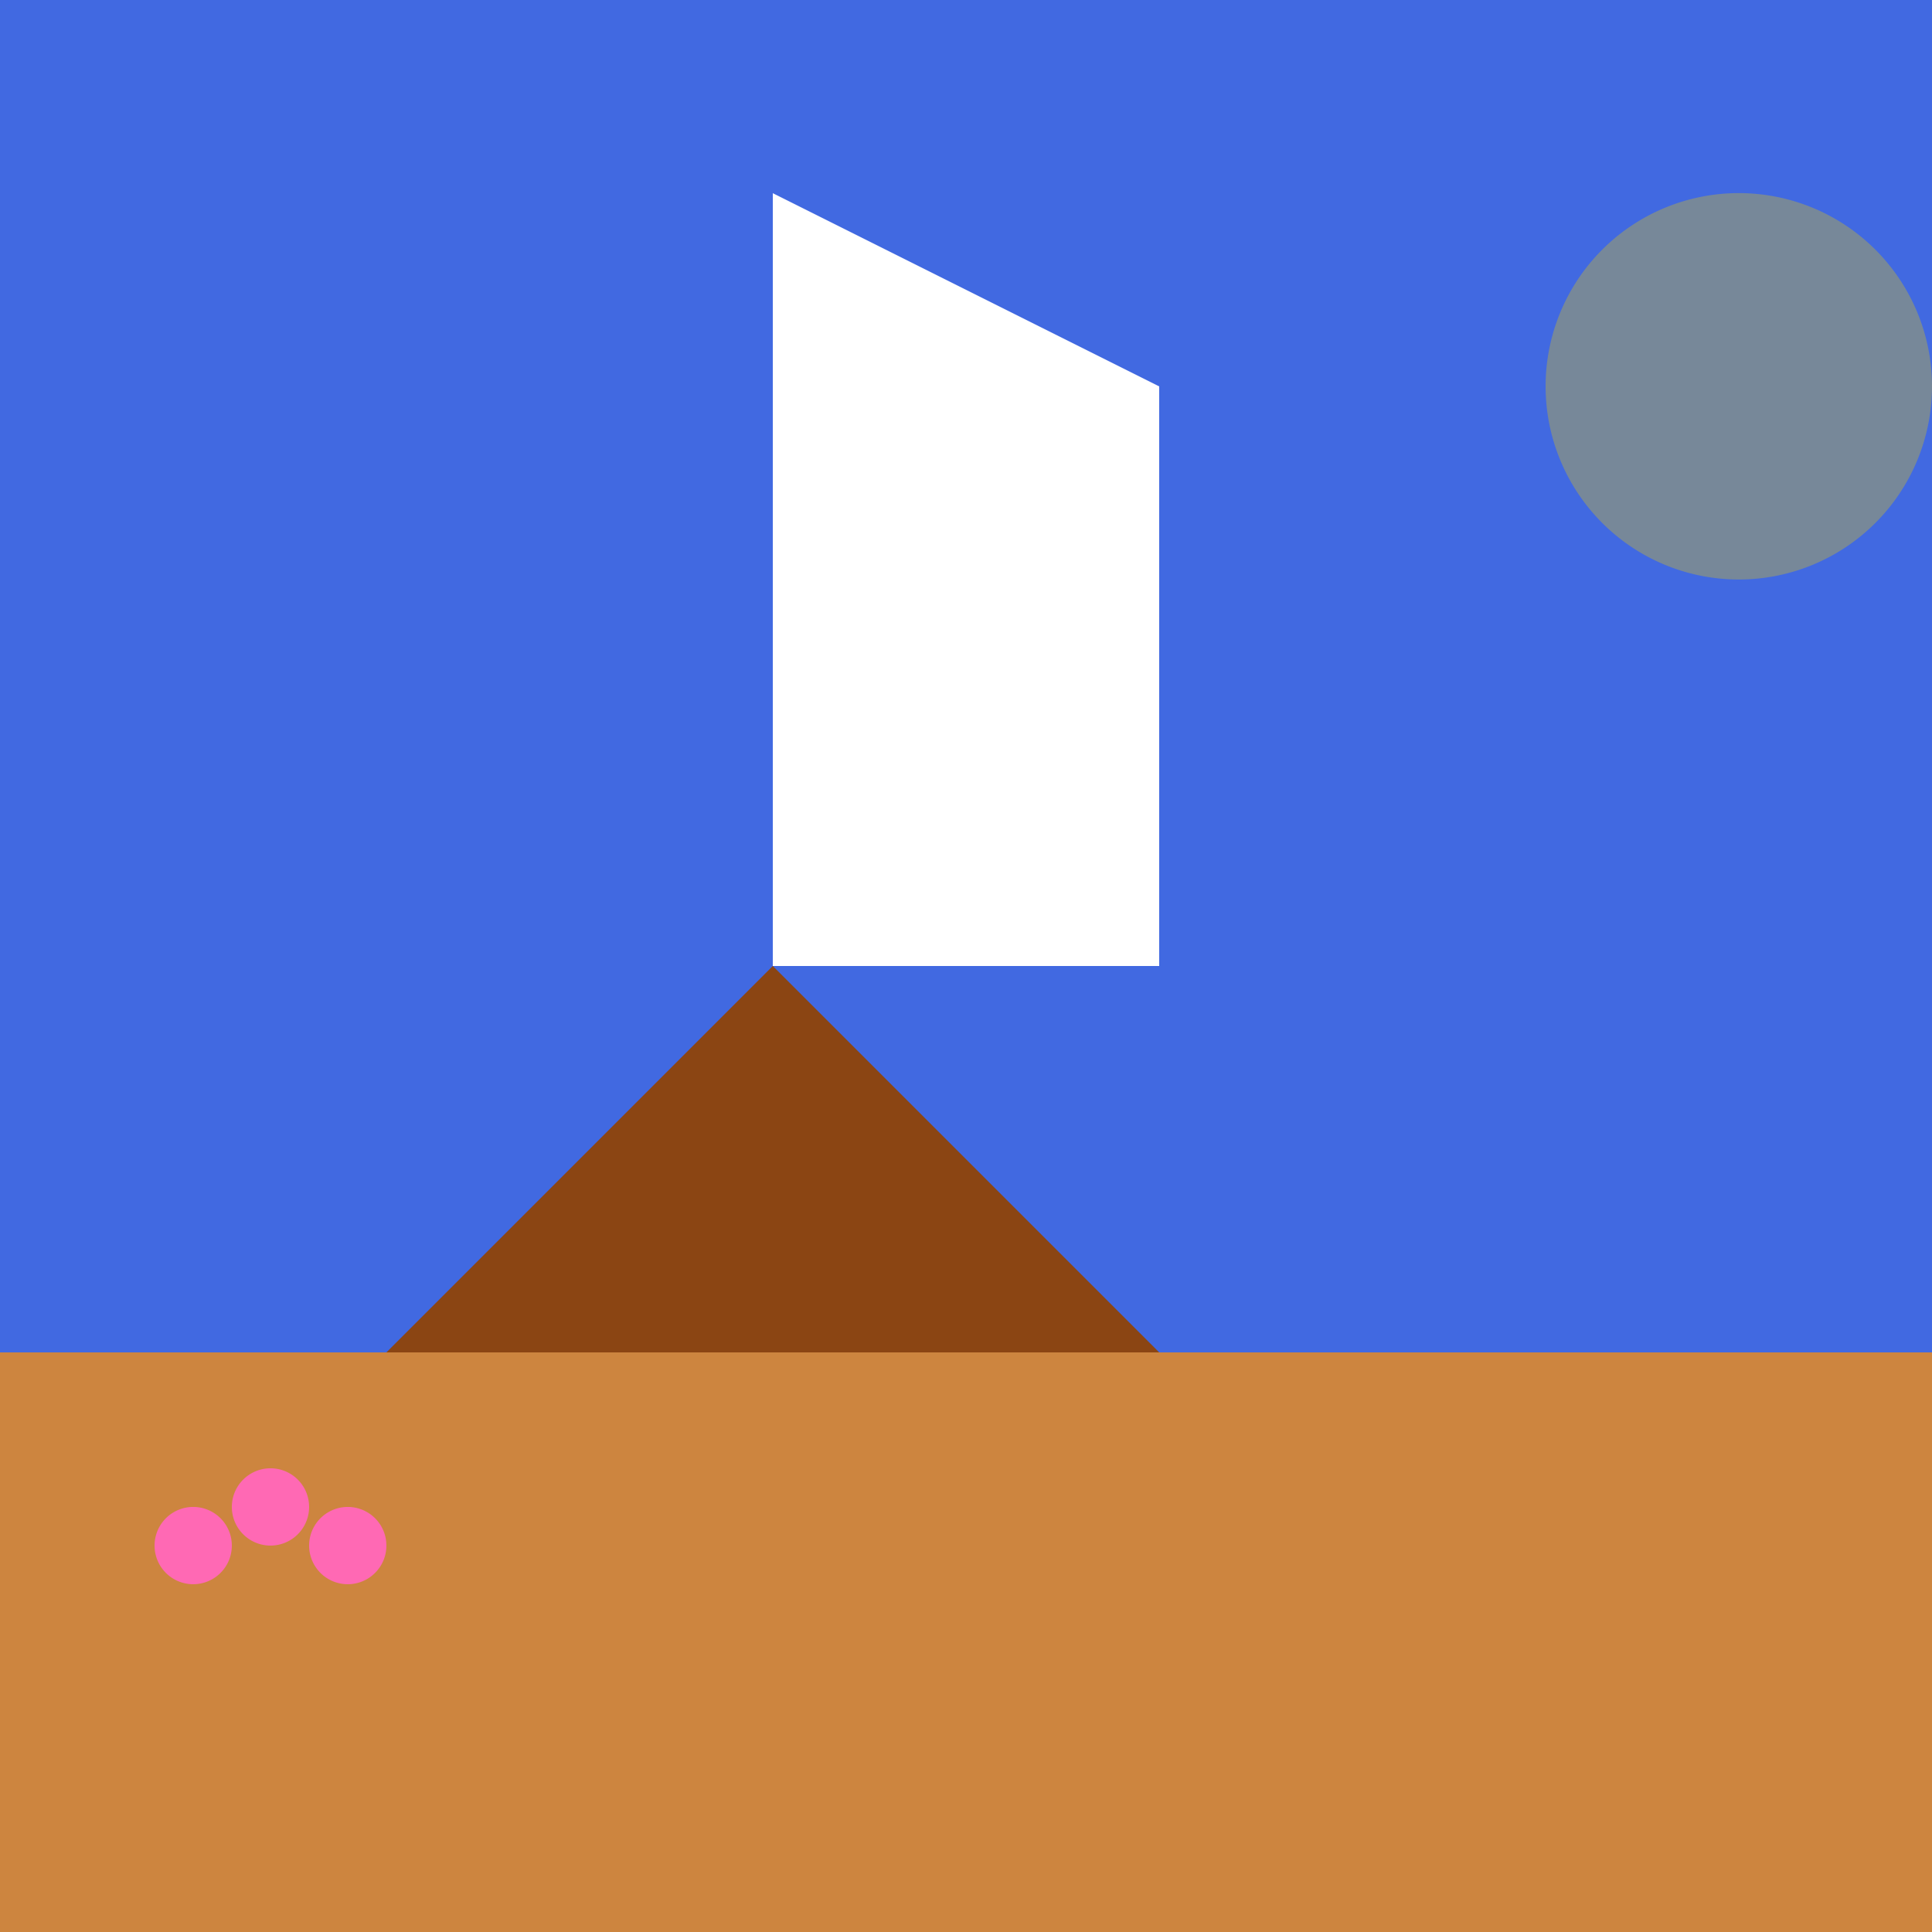 <!--

Generated by DrawGPT.
Free, open source, AI generated images in SVG, PNG, and HTML Canvas format.
https://drawgpt.ai

Created: 2024-02-08T21:41:47.208Z
Link: https://drawgpt.ai/prompt/162013/

-->
<svg xmlns="http://www.w3.org/2000/svg" xmlns:xlink="http://www.w3.org/1999/xlink" width="500" height="500"><rect width="100%" height="100%" fill="#333333" stroke="none"/><defs/><g><rect fill="#CD853F" stroke="none" x="0" y="350" width="512" height="162"/><rect fill="#4169E1" stroke="none" x="0" y="0" width="512" height="350"/><path fill="#8B4513" stroke="none" paint-order="stroke fill markers" d=" M 100 350 L 200 250 L 300 350 L 100 350"/><path fill="#FFFFFF" stroke="none" paint-order="stroke fill markers" d=" M 200 250 L 200 50 L 300 100 L 300 250"/><path fill="#FF69B4" stroke="none" paint-order="stroke fill markers" d=" M 60 400 A 10 10 0 1 1 60 399.99"/><path fill="#FF69B4" stroke="none" paint-order="stroke fill markers" d=" M 80 390 A 10 10 0 1 1 80 389.99"/><path fill="#FF69B4" stroke="none" paint-order="stroke fill markers" d=" M 100 400 A 10 10 0 1 1 100 399.99"/><path fill="#778899" stroke="none" paint-order="stroke fill markers" d=" M 500 100 A 50 50 0 1 1 500 99.95"/></g></svg>